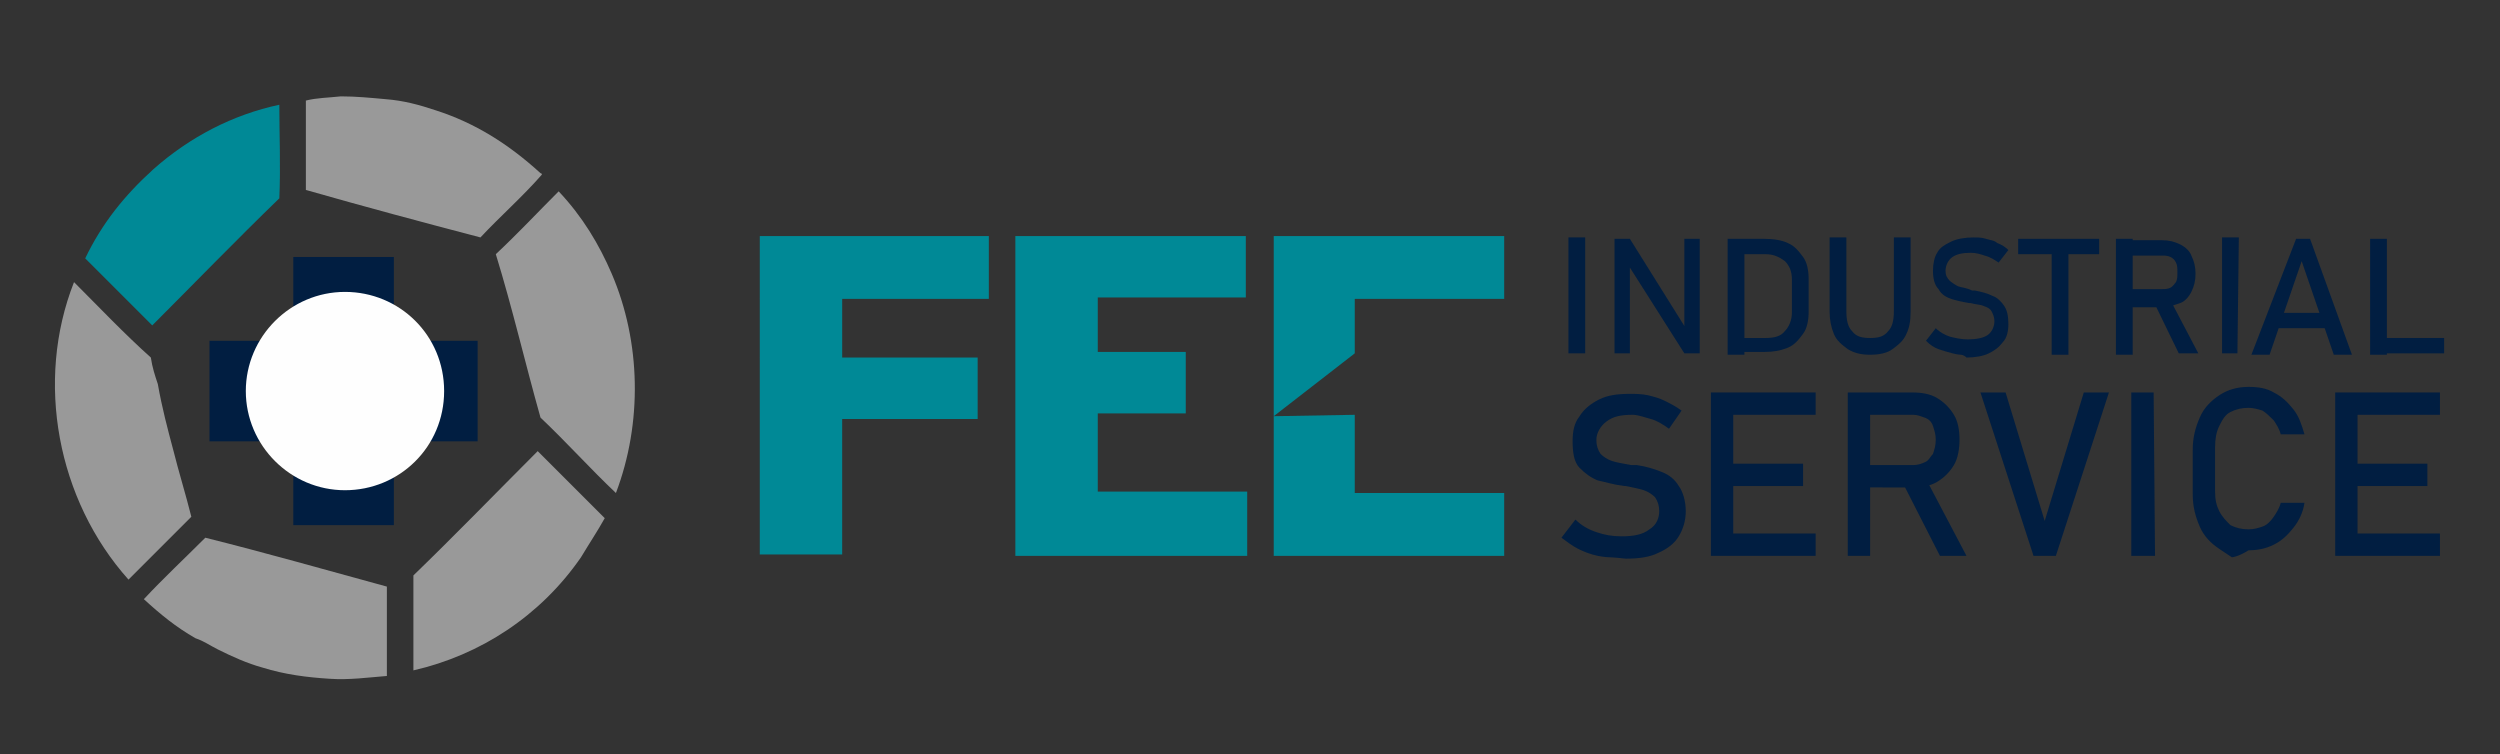 <?xml version="1.0" encoding="utf-8"?>
<!-- Generator: Adobe Illustrator 24.2.3, SVG Export Plug-In . SVG Version: 6.00 Build 0)  -->
<svg version="1.1" id="Capa_1" xmlns="http://www.w3.org/2000/svg" xmlns:xlink="http://www.w3.org/1999/xlink" x="0px" y="0px"
	 viewBox="0 0 179 54" style="enable-background:new 0 0 179 54;" xml:space="preserve">
<rect x="0" y="0" width="179" height="54" fill="#333333" stroke="none"/>
<style type="text/css">
	.st0{fill:#011E41;}
	.st1{fill:#008996;}
	.st2{fill:#999999;}
	.st3{fill:#FEFEFE;}
</style>
<rect x="15" y="24.4" class="st0" width="19.2" height="7.2"/>
<path class="st1" d="M11,12.1c2.6-2.3,5.7-3.9,9-4.6c0,2.2,0.1,4.4,0,6.7c-3.1,3-6.1,6.1-9.1,9.1c-1.6-1.6-3.2-3.2-4.8-4.8
	C7.3,16,8.9,14,11,12.1z"/>
<path class="st2" d="M38.7,12.4c0,0,0.1,0,0.1,0.1c-1.4,1.6-3,3-4.4,4.5c-4.2-1.1-8.3-2.2-12.5-3.4c0-2.1,0-4.3,0-6.4
	C22.7,7,23.5,7,24.4,6.9c1.1,0,2.1,0.1,3.2,0.2c1.3,0.1,2.4,0.4,3.6,0.8C34,8.8,36.4,10.3,38.7,12.4z"/>
<path class="st2" d="M43.8,19.6c2.1,4.9,2.2,10.7,0.3,15.7c-1.8-1.7-3.5-3.6-5.4-5.4c-1.1-3.9-2-7.8-3.2-11.7c1.6-1.5,3-3,4.5-4.5
	C41.7,15.5,42.9,17.5,43.8,19.6z"/>
<path class="st2" d="M41.6,39.9c-2.9,4.2-7.2,7-12,8.1c0-2.3,0-4.5,0-6.8c3-2.9,5.9-5.9,8.9-8.9c1.6,1.6,3.2,3.2,4.8,4.8
	C42.8,38,42.2,38.9,41.6,39.9z"/>
<path class="st2" d="M27.7,43.2c0,1.7,0,3.5,0,5.2c-1.3,0.1-2.7,0.3-4.1,0.2c-1.6-0.1-3.2-0.3-4.8-0.8c-1.1-0.3-2.2-0.8-3.2-1.3
	c-0.6-0.3-1-0.6-1.6-0.8c-1.4-0.8-2.5-1.7-3.7-2.8c1.4-1.5,2.9-2.9,4.4-4.4c4.4,1.1,8.6,2.3,13,3.5C27.7,42.4,27.7,42.8,27.7,43.2z"
	/>
<path class="st2" d="M12.4,32.2c0.4,1.6,0.9,3.2,1.3,4.8c-1.5,1.5-3,3-4.5,4.5c-5.1-5.7-6.7-14.2-3.9-21.3c1.8,1.8,3.6,3.7,5.5,5.4
	c0.1,0.7,0.3,1.3,0.5,1.9C11.6,29.2,12,30.7,12.4,32.2z"/>
<path class="st1" d="M70.8,21.4H60.3v4.2H70V30h-9.7v9.7h-5.9V16.9h16.4L70.8,21.4L70.8,21.4z"/>
<path class="st1" d="M89.2,39.8H72.7V16.9h16.5v4.4H78.6v3.9h6.3v4.4h-6.3v5.6h10.7V39.8z"/>
<polyline class="st1" points="91.2,29.8 97,29.7 97,35.3 107.7,35.3 107.7,39.8 91.2,39.8 91.2,16.9 107.7,16.9 107.7,21.4 97,21.4 
	97,25.3 "/>
<path class="st0" d="M113.5,25.3h-1.2V17h1.2V25.3z"/>
<path class="st0" d="M115.6,17.1h1.1l4,6.4l-0.1,0.1v-6.5h1.1v8.2h-1.1l-4-6.3l0.1-0.1v6.4h-1.1V17.1z"/>
<path class="st0" d="M123.7,17.1h1.2v8.3h-1.2V17.1z M124.5,24.2h1.9c0.6,0,1.1-0.1,1.4-0.5c0.3-0.3,0.5-0.8,0.5-1.3V20
	c0-0.6-0.2-1-0.5-1.3c-0.4-0.3-0.8-0.5-1.4-0.5h-1.9v-1.1h1.8c0.7,0,1.3,0.1,1.7,0.3c0.5,0.2,0.8,0.6,1.1,1c0.3,0.4,0.4,1,0.4,1.6
	v2.3c0,0.6-0.1,1.2-0.4,1.6s-0.6,0.8-1.1,1c-0.5,0.2-1,0.3-1.7,0.3h-1.8V24.2z"/>
<path class="st0" d="M132.3,25c-0.4-0.3-0.8-0.6-1-1.1c-0.2-0.5-0.3-1-0.3-1.6v-5.3h1.2v5.3c0,0.6,0.1,1.1,0.4,1.4
	c0.3,0.4,0.7,0.5,1.3,0.5s1-0.1,1.3-0.5c0.3-0.3,0.4-0.8,0.4-1.4v-5.3h1.2v5.3c0,0.7-0.1,1.2-0.3,1.6c-0.2,0.5-0.6,0.8-1,1.1
	c-0.4,0.3-1,0.4-1.6,0.4S132.8,25.3,132.3,25z"/>
<path class="st0" d="M140.4,25.4c0,0-0.2,0-0.6-0.1s-0.7-0.2-1-0.3s-0.6-0.3-0.9-0.6l0.7-0.9c0.3,0.3,0.7,0.5,1,0.6
	c0.4,0.1,0.8,0.2,1.3,0.2c0.6,0,1.1-0.1,1.4-0.3c0.3-0.2,0.5-0.6,0.5-1l0,0c0-0.3-0.1-0.5-0.2-0.7c-0.1-0.2-0.3-0.3-0.6-0.4
	c-0.2-0.1-0.6-0.1-0.9-0.2h0h0H141c-0.6-0.1-1-0.2-1.3-0.3s-0.7-0.3-0.9-0.7c-0.3-0.3-0.4-0.8-0.4-1.3l0,0c0-0.5,0.1-1,0.3-1.3
	c0.2-0.4,0.6-0.6,1-0.8c0.4-0.2,1-0.3,1.6-0.3c0.3,0,0.6,0,0.9,0.1c0.3,0.1,0.6,0.1,0.8,0.3c0.3,0.1,0.6,0.3,0.8,0.5l-0.7,0.9
	c-0.3-0.2-0.6-0.4-1-0.5c-0.3-0.1-0.6-0.2-1-0.2c-0.6,0-1,0.1-1.3,0.3c-0.3,0.2-0.5,0.6-0.5,1l0,0c0,0.3,0.1,0.5,0.3,0.7
	c0.1,0.1,0.4,0.3,0.6,0.4c0.3,0.1,0.6,0.1,1,0.3h0h0c0,0,0,0,0.1,0s0,0,0.1,0c0.5,0.1,0.9,0.2,1.3,0.4c0.3,0.1,0.6,0.4,0.8,0.7
	c0.2,0.3,0.3,0.7,0.3,1.3l0,0c0,0.5-0.1,1-0.4,1.3c-0.3,0.4-0.6,0.6-1,0.8c-0.4,0.2-1,0.3-1.6,0.3C140.6,25.4,140.4,25.4,140.4,25.4
	z"/>
<path class="st0" d="M144.5,17.1h5.8v1.1h-5.8L144.5,17.1L144.5,17.1z M146.9,17.8h1.2v7.6h-1.2V17.8z"/>
<path class="st0" d="M151.5,17.1h1.2v8.3h-1.2V17.1z M152,20.7h2.8c0.2,0,0.4,0,0.6-0.1c0.2-0.1,0.3-0.3,0.4-0.4
	c0.1-0.2,0.1-0.4,0.1-0.7c0-0.3,0-0.5-0.1-0.7c-0.1-0.2-0.2-0.3-0.4-0.4c-0.2-0.1-0.4-0.1-0.6-0.1H152v-1.1h2.8
	c0.5,0,0.9,0.1,1.3,0.3c0.4,0.2,0.7,0.5,0.8,0.8c0.2,0.4,0.3,0.8,0.3,1.3s-0.1,0.9-0.3,1.3s-0.5,0.7-0.8,0.8s-0.8,0.3-1.3,0.3H152
	L152,20.7L152,20.7z M154.2,21.6l1.1-0.3l2.1,4h-1.4L154.2,21.6z"/>
<path class="st0" d="M160.2,25.3h-1.1V17h1.2L160.2,25.3L160.2,25.3z"/>
<path class="st0" d="M164.4,17.1h1l3,8.3h-1.3l-2.3-6.7l-2.3,6.7h-1.3L164.4,17.1z M162.8,22.4h4.4v1.1h-4.4V22.4z"/>
<path class="st0" d="M169.7,17.1h1.2v8.3h-1.2V17.1z M170.3,24.2h4.7v1.1h-4.7V24.2z"/>
<path class="st0" d="M115.2,39.9c0,0-0.3,0-0.8-0.1c-0.5-0.1-1-0.3-1.4-0.5c-0.4-0.2-0.8-0.5-1.2-0.8l1-1.3c0.4,0.4,0.9,0.7,1.5,0.9
	c0.6,0.2,1.1,0.3,1.8,0.3c0.8,0,1.5-0.1,2-0.5c0.5-0.3,0.7-0.8,0.7-1.3l0,0c0-0.4-0.1-0.7-0.3-1c-0.2-0.2-0.5-0.4-0.8-0.5
	c-0.3-0.1-0.8-0.2-1.3-0.3h0c0,0,0,0,0,0l-0.1,0c-0.8-0.1-1.4-0.3-1.9-0.4c-0.5-0.2-0.9-0.5-1.3-0.9c-0.4-0.4-0.5-1.1-0.5-1.9l0,0
	c0-0.7,0.1-1.3,0.5-1.8c0.3-0.5,0.8-0.9,1.4-1.2c0.6-0.3,1.3-0.4,2.2-0.4c0.4,0,0.8,0,1.3,0.1c0.4,0.1,0.8,0.2,1.2,0.4
	s0.8,0.4,1.2,0.7l-0.9,1.3c-0.4-0.3-0.9-0.6-1.3-0.7c-0.4-0.1-0.9-0.3-1.3-0.3c-0.8,0-1.4,0.1-1.9,0.5c-0.4,0.3-0.7,0.8-0.7,1.3l0,0
	c0,0.4,0.1,0.7,0.3,1c0.2,0.2,0.5,0.4,0.8,0.5c0.3,0.1,0.8,0.2,1.4,0.3c0,0,0,0,0.1,0c0,0,0,0,0.1,0c0.1,0,0.1,0,0.1,0
	c0,0,0.1,0,0.1,0c0.7,0.1,1.3,0.3,1.8,0.5c0.5,0.2,0.9,0.5,1.2,1c0.3,0.4,0.5,1.1,0.5,1.8l0,0c0,0.7-0.2,1.3-0.5,1.8
	c-0.3,0.5-0.8,0.9-1.5,1.2c-0.6,0.3-1.4,0.4-2.3,0.4C115.5,39.9,115.2,39.9,115.2,39.9z"/>
<path class="st0" d="M122.5,28.1h1.6v11.7h-1.6V28.1z M123.3,28.1h6.7v1.6h-6.7V28.1z M123.3,33.2h5.8v1.6h-5.8V33.2z M123.3,38.2
	h6.7v1.6h-6.7V38.2z"/>
<path class="st0" d="M132.3,28.1h1.6v11.7h-1.6V28.1z M133,33.3h4c0.3,0,0.6-0.1,0.8-0.2c0.3-0.1,0.4-0.4,0.6-0.6
	c0.1-0.3,0.2-0.6,0.2-1s-0.1-0.7-0.2-1c-0.1-0.3-0.3-0.5-0.6-0.6c-0.3-0.1-0.5-0.2-0.8-0.2h-4v-1.6h3.9c0.7,0,1.3,0.1,1.8,0.4
	c0.5,0.3,0.9,0.7,1.2,1.2c0.3,0.5,0.4,1.1,0.4,1.8c0,0.6-0.1,1.3-0.4,1.8c-0.3,0.5-0.7,0.9-1.2,1.2c-0.5,0.3-1.1,0.4-1.8,0.4H133
	V33.3L133,33.3z M136.2,34.5l1.6-0.4l3,5.7h-1.9L136.2,34.5z"/>
<path class="st0" d="M141.8,28.1h1.8l2.8,9.2l2.8-9.2h1.8l-3.8,11.7h-1.6L141.8,28.1z"/>
<path class="st0" d="M154.3,39.8h-1.7V28.1h1.6L154.3,39.8L154.3,39.8z"/>
<path class="st0" d="M159.8,39.9c0,0-0.3-0.2-0.9-0.6c-0.6-0.4-1.1-0.9-1.4-1.6c-0.3-0.7-0.5-1.4-0.5-2.3v-3.2
	c0-0.9,0.2-1.6,0.5-2.3c0.3-0.7,0.8-1.2,1.4-1.6c0.6-0.4,1.3-0.6,2.1-0.6c0.7,0,1.3,0.1,1.8,0.4c0.6,0.3,1,0.7,1.4,1.2
	c0.4,0.5,0.6,1.1,0.8,1.8h-1.7c-0.1-0.4-0.3-0.7-0.5-1c-0.3-0.3-0.5-0.5-0.8-0.7c-0.3-0.1-0.7-0.2-1-0.2c-0.5,0-0.9,0.1-1.3,0.3
	c-0.4,0.2-0.6,0.6-0.8,1c-0.2,0.4-0.3,0.9-0.3,1.5v3.2c0,0.6,0.1,1,0.3,1.4s0.5,0.7,0.8,1c0.4,0.2,0.8,0.3,1.3,0.3
	c0.4,0,0.7-0.1,1-0.2c0.3-0.1,0.6-0.4,0.8-0.7c0.2-0.3,0.4-0.6,0.5-1h1.7c-0.1,0.7-0.4,1.3-0.8,1.8c-0.4,0.5-0.8,0.9-1.4,1.2
	c-0.6,0.3-1.2,0.4-1.8,0.4C160.2,39.9,159.8,39.9,159.8,39.9z"/>
<path class="st0" d="M167.2,28.1h1.6v11.7h-1.6V28.1z M168,28.1h6.7v1.6H168V28.1z M168,33.2h5.8v1.6H168V33.2z M168,38.2h6.7v1.6
	H168V38.2z"/>
<rect x="21" y="18.4" class="st0" width="7.2" height="19.2"/>
<path class="st3" d="M31.8,28c0,4-3.2,7.1-7.1,7.1s-7.1-3.2-7.1-7.1s3.2-7.1,7.1-7.1S31.8,24,31.8,28z"/>
</svg>
